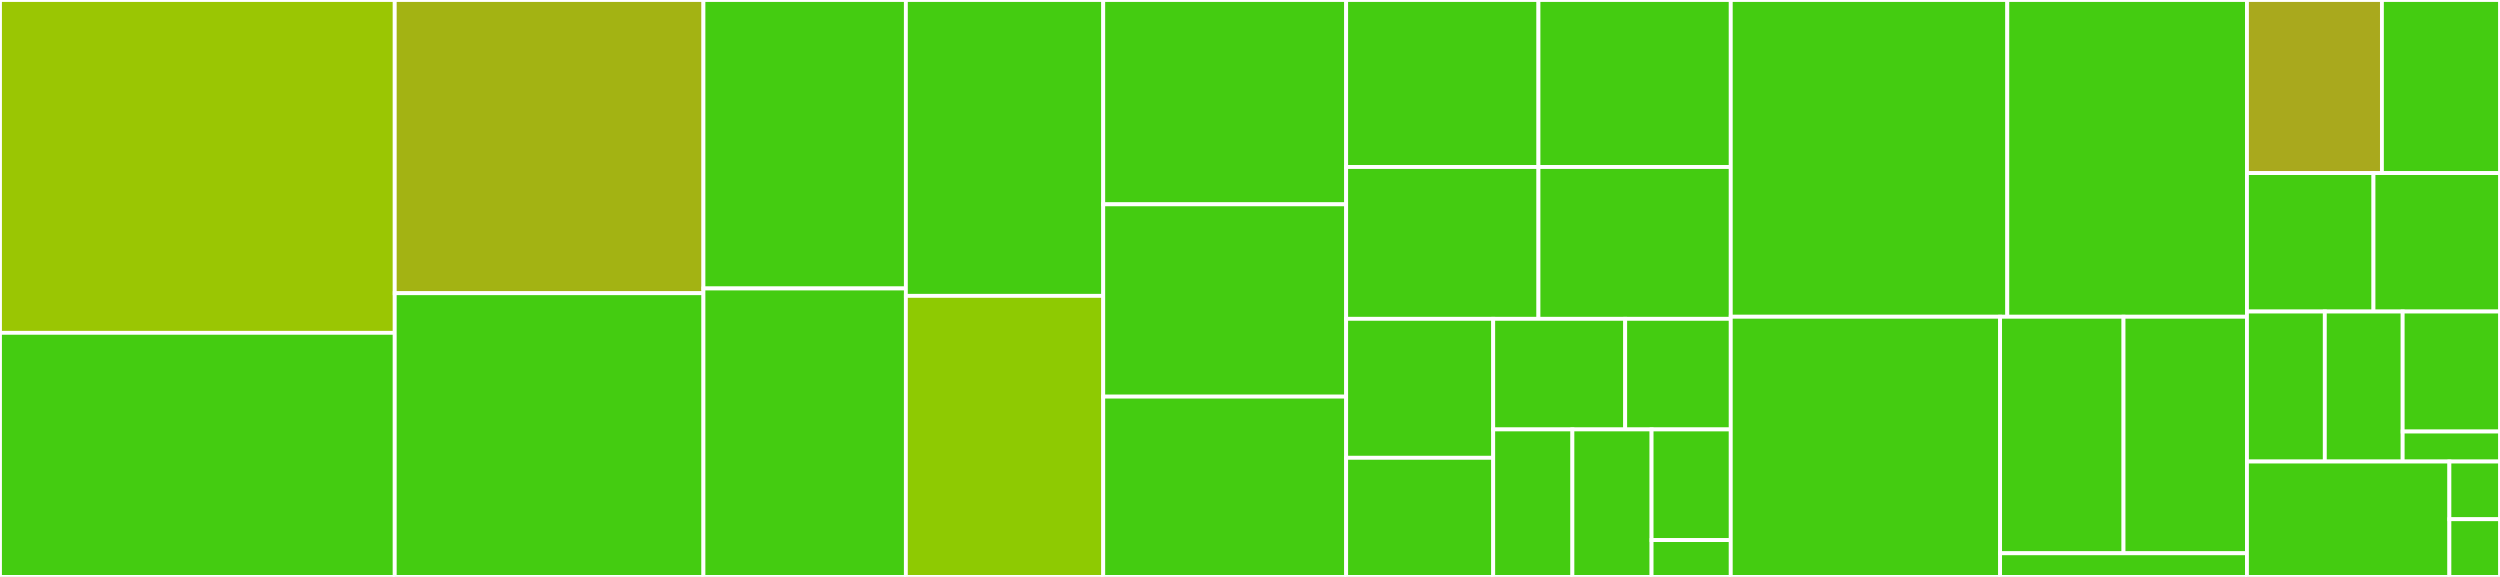 <svg baseProfile="full" width="650" height="150" viewBox="0 0 650 150" version="1.1"
xmlns="http://www.w3.org/2000/svg" xmlns:ev="http://www.w3.org/2001/xml-events"
xmlns:xlink="http://www.w3.org/1999/xlink">

<rect x="0" y="0" width="650" height="150" fill="#333333" stroke="none"/>

<style>rect.s{mask:url(#mask);}</style>
<defs>
  <pattern id="white" width="4" height="4" patternUnits="userSpaceOnUse" patternTransform="rotate(45)">
    <rect width="2" height="2" transform="translate(0,0)" fill="white"></rect>
  </pattern>
  <mask id="mask">
    <rect x="0" y="0" width="100%" height="100%" fill="url(#white)"></rect>
  </mask>
</defs>

<rect x="0" y="0" width="102.632" height="86.538" fill="#9ac603" stroke="white" stroke-width="1" class=" tooltipped" data-content="moneybit-domain/journal.js"><title>moneybit-domain/journal.js</title></rect>
<rect x="0" y="86.538" width="102.632" height="63.462" fill="#4c1" stroke="white" stroke-width="1" class=" tooltipped" data-content="moneybit-domain/ledger-repository.js"><title>moneybit-domain/ledger-repository.js</title></rect>
<rect x="102.632" y="0" width="80.263" height="76.23" fill="#a3b313" stroke="white" stroke-width="1" class=" tooltipped" data-content="moneybit-domain/account-type-chart.js"><title>moneybit-domain/account-type-chart.js</title></rect>
<rect x="102.632" y="76.23" width="80.263" height="73.77" fill="#4c1" stroke="white" stroke-width="1" class=" tooltipped" data-content="moneybit-domain/ledger.js"><title>moneybit-domain/ledger.js</title></rect>
<rect x="182.895" y="0" width="52.632" height="75.0" fill="#4c1" stroke="white" stroke-width="1" class=" tooltipped" data-content="moneybit-domain/balance-sheet-repository.js"><title>moneybit-domain/balance-sheet-repository.js</title></rect>
<rect x="182.895" y="75.0" width="52.632" height="75.0" fill="#4c1" stroke="white" stroke-width="1" class=" tooltipped" data-content="moneybit-domain/index.js"><title>moneybit-domain/index.js</title></rect>
<rect x="235.526" y="0" width="51.316" height="76.923" fill="#4c1" stroke="white" stroke-width="1" class=" tooltipped" data-content="moneybit-domain/subledger.js"><title>moneybit-domain/subledger.js</title></rect>
<rect x="235.526" y="76.923" width="51.316" height="73.077" fill="#8eca02" stroke="white" stroke-width="1" class=" tooltipped" data-content="moneybit-domain/account.js"><title>moneybit-domain/account.js</title></rect>
<rect x="286.842" y="0" width="63.158" height="53.125" fill="#4c1" stroke="white" stroke-width="1" class=" tooltipped" data-content="moneybit-domain/account-factory.js"><title>moneybit-domain/account-factory.js</title></rect>
<rect x="286.842" y="53.125" width="63.158" height="50.0" fill="#4c1" stroke="white" stroke-width="1" class=" tooltipped" data-content="moneybit-domain/trade-factory.js"><title>moneybit-domain/trade-factory.js</title></rect>
<rect x="286.842" y="103.125" width="63.158" height="46.875" fill="#4c1" stroke="white" stroke-width="1" class=" tooltipped" data-content="moneybit-domain/major-account-type.js"><title>moneybit-domain/major-account-type.js</title></rect>
<rect x="350.0" y="0" width="50" height="43.421" fill="#4c1" stroke="white" stroke-width="1" class=" tooltipped" data-content="moneybit-domain/account-type-chart-factory.js"><title>moneybit-domain/account-type-chart-factory.js</title></rect>
<rect x="400" y="0" width="50" height="43.421" fill="#4c1" stroke="white" stroke-width="1" class=" tooltipped" data-content="moneybit-domain/balance-sheet.js"><title>moneybit-domain/balance-sheet.js</title></rect>
<rect x="350.0" y="43.421" width="50" height="39.474" fill="#4c1" stroke="white" stroke-width="1" class=" tooltipped" data-content="moneybit-domain/ledger-factory.js"><title>moneybit-domain/ledger-factory.js</title></rect>
<rect x="400" y="43.421" width="50" height="39.474" fill="#4c1" stroke="white" stroke-width="1" class=" tooltipped" data-content="moneybit-domain/trade.js"><title>moneybit-domain/trade.js</title></rect>
<rect x="350.0" y="82.895" width="38.235" height="36.134" fill="#4c1" stroke="white" stroke-width="1" class=" tooltipped" data-content="moneybit-domain/journal-factory.js"><title>moneybit-domain/journal-factory.js</title></rect>
<rect x="350.0" y="119.028" width="38.235" height="30.972" fill="#4c1" stroke="white" stroke-width="1" class=" tooltipped" data-content="moneybit-domain/money.js"><title>moneybit-domain/money.js</title></rect>
<rect x="388.235" y="82.895" width="34.314" height="28.759" fill="#4c1" stroke="white" stroke-width="1" class=" tooltipped" data-content="moneybit-domain/__mocks__/index.js"><title>moneybit-domain/__mocks__/index.js</title></rect>
<rect x="422.549" y="82.895" width="27.451" height="28.759" fill="#4c1" stroke="white" stroke-width="1" class=" tooltipped" data-content="moneybit-domain/credit.js"><title>moneybit-domain/credit.js</title></rect>
<rect x="388.235" y="111.654" width="20.588" height="38.346" fill="#4c1" stroke="white" stroke-width="1" class=" tooltipped" data-content="moneybit-domain/debit.js"><title>moneybit-domain/debit.js</title></rect>
<rect x="408.824" y="111.654" width="20.588" height="38.346" fill="#4c1" stroke="white" stroke-width="1" class=" tooltipped" data-content="moneybit-domain/trade-side.js"><title>moneybit-domain/trade-side.js</title></rect>
<rect x="429.412" y="111.654" width="20.588" height="28.759" fill="#4c1" stroke="white" stroke-width="1" class=" tooltipped" data-content="moneybit-domain/account-type.js"><title>moneybit-domain/account-type.js</title></rect>
<rect x="429.412" y="140.414" width="20.588" height="9.586" fill="#4c1" stroke="white" stroke-width="1" class=" tooltipped" data-content="moneybit-domain/util.js"><title>moneybit-domain/util.js</title></rect>
<rect x="450.0" y="0" width="71.898" height="82.353" fill="#4c1" stroke="white" stroke-width="1" class=" tooltipped" data-content="moneybit/actions/monthly.js"><title>moneybit/actions/monthly.js</title></rect>
<rect x="521.898" y="0" width="62.312" height="82.353" fill="#4c1" stroke="white" stroke-width="1" class=" tooltipped" data-content="moneybit/actions/monthly-ledger.js"><title>moneybit/actions/monthly-ledger.js</title></rect>
<rect x="450.0" y="82.353" width="70.023" height="67.647" fill="#4c1" stroke="white" stroke-width="1" class=" tooltipped" data-content="moneybit/actions/help.js"><title>moneybit/actions/help.js</title></rect>
<rect x="520.023" y="82.353" width="32.094" height="61.497" fill="#4c1" stroke="white" stroke-width="1" class=" tooltipped" data-content="moneybit/actions/bs.js"><title>moneybit/actions/bs.js</title></rect>
<rect x="552.117" y="82.353" width="32.094" height="61.497" fill="#4c1" stroke="white" stroke-width="1" class=" tooltipped" data-content="moneybit/actions/ledger.js"><title>moneybit/actions/ledger.js</title></rect>
<rect x="520.023" y="143.85" width="64.188" height="6.15" fill="#4c1" stroke="white" stroke-width="1" class=" tooltipped" data-content="moneybit/actions/version.js"><title>moneybit/actions/version.js</title></rect>
<rect x="584.211" y="0" width="35.088" height="45" fill="#a9a91d" stroke="white" stroke-width="1" class=" tooltipped" data-content="moneybit/util/read-file.js"><title>moneybit/util/read-file.js</title></rect>
<rect x="619.298" y="0" width="30.702" height="45" fill="#4c1" stroke="white" stroke-width="1" class=" tooltipped" data-content="moneybit/util/yaml.js"><title>moneybit/util/yaml.js</title></rect>
<rect x="584.211" y="45" width="32.895" height="36" fill="#4c1" stroke="white" stroke-width="1" class=" tooltipped" data-content="moneybit/util/error-exit.js"><title>moneybit/util/error-exit.js</title></rect>
<rect x="617.105" y="45" width="32.895" height="36" fill="#4c1" stroke="white" stroke-width="1" class=" tooltipped" data-content="moneybit/util/index.js"><title>moneybit/util/index.js</title></rect>
<rect x="584.211" y="81" width="20.243" height="39" fill="#4c1" stroke="white" stroke-width="1" class=" tooltipped" data-content="moneybit/util/check-journal-file-path.js"><title>moneybit/util/check-journal-file-path.js</title></rect>
<rect x="604.453" y="81" width="20.243" height="39" fill="#4c1" stroke="white" stroke-width="1" class=" tooltipped" data-content="moneybit/util/create-chart-from-yaml.js"><title>moneybit/util/create-chart-from-yaml.js</title></rect>
<rect x="624.696" y="81" width="25.304" height="31.2" fill="#4c1" stroke="white" stroke-width="1" class=" tooltipped" data-content="moneybit/util/create-journal-from-yaml.js"><title>moneybit/util/create-journal-from-yaml.js</title></rect>
<rect x="624.696" y="112.2" width="25.304" height="7.8" fill="#4c1" stroke="white" stroke-width="1" class=" tooltipped" data-content="moneybit/util/cli-name.js"><title>moneybit/util/cli-name.js</title></rect>
<rect x="584.211" y="120" width="52.632" height="30" fill="#4c1" stroke="white" stroke-width="1" class=" tooltipped" data-content="moneybit/cli.js"><title>moneybit/cli.js</title></rect>
<rect x="636.842" y="120" width="13.158" height="15" fill="#4c1" stroke="white" stroke-width="1" class=" tooltipped" data-content="moneybit/const.js"><title>moneybit/const.js</title></rect>
<rect x="636.842" y="135" width="13.158" height="15" fill="#4c1" stroke="white" stroke-width="1" class=" tooltipped" data-content="moneybit/domain.js"><title>moneybit/domain.js</title></rect>
</svg>